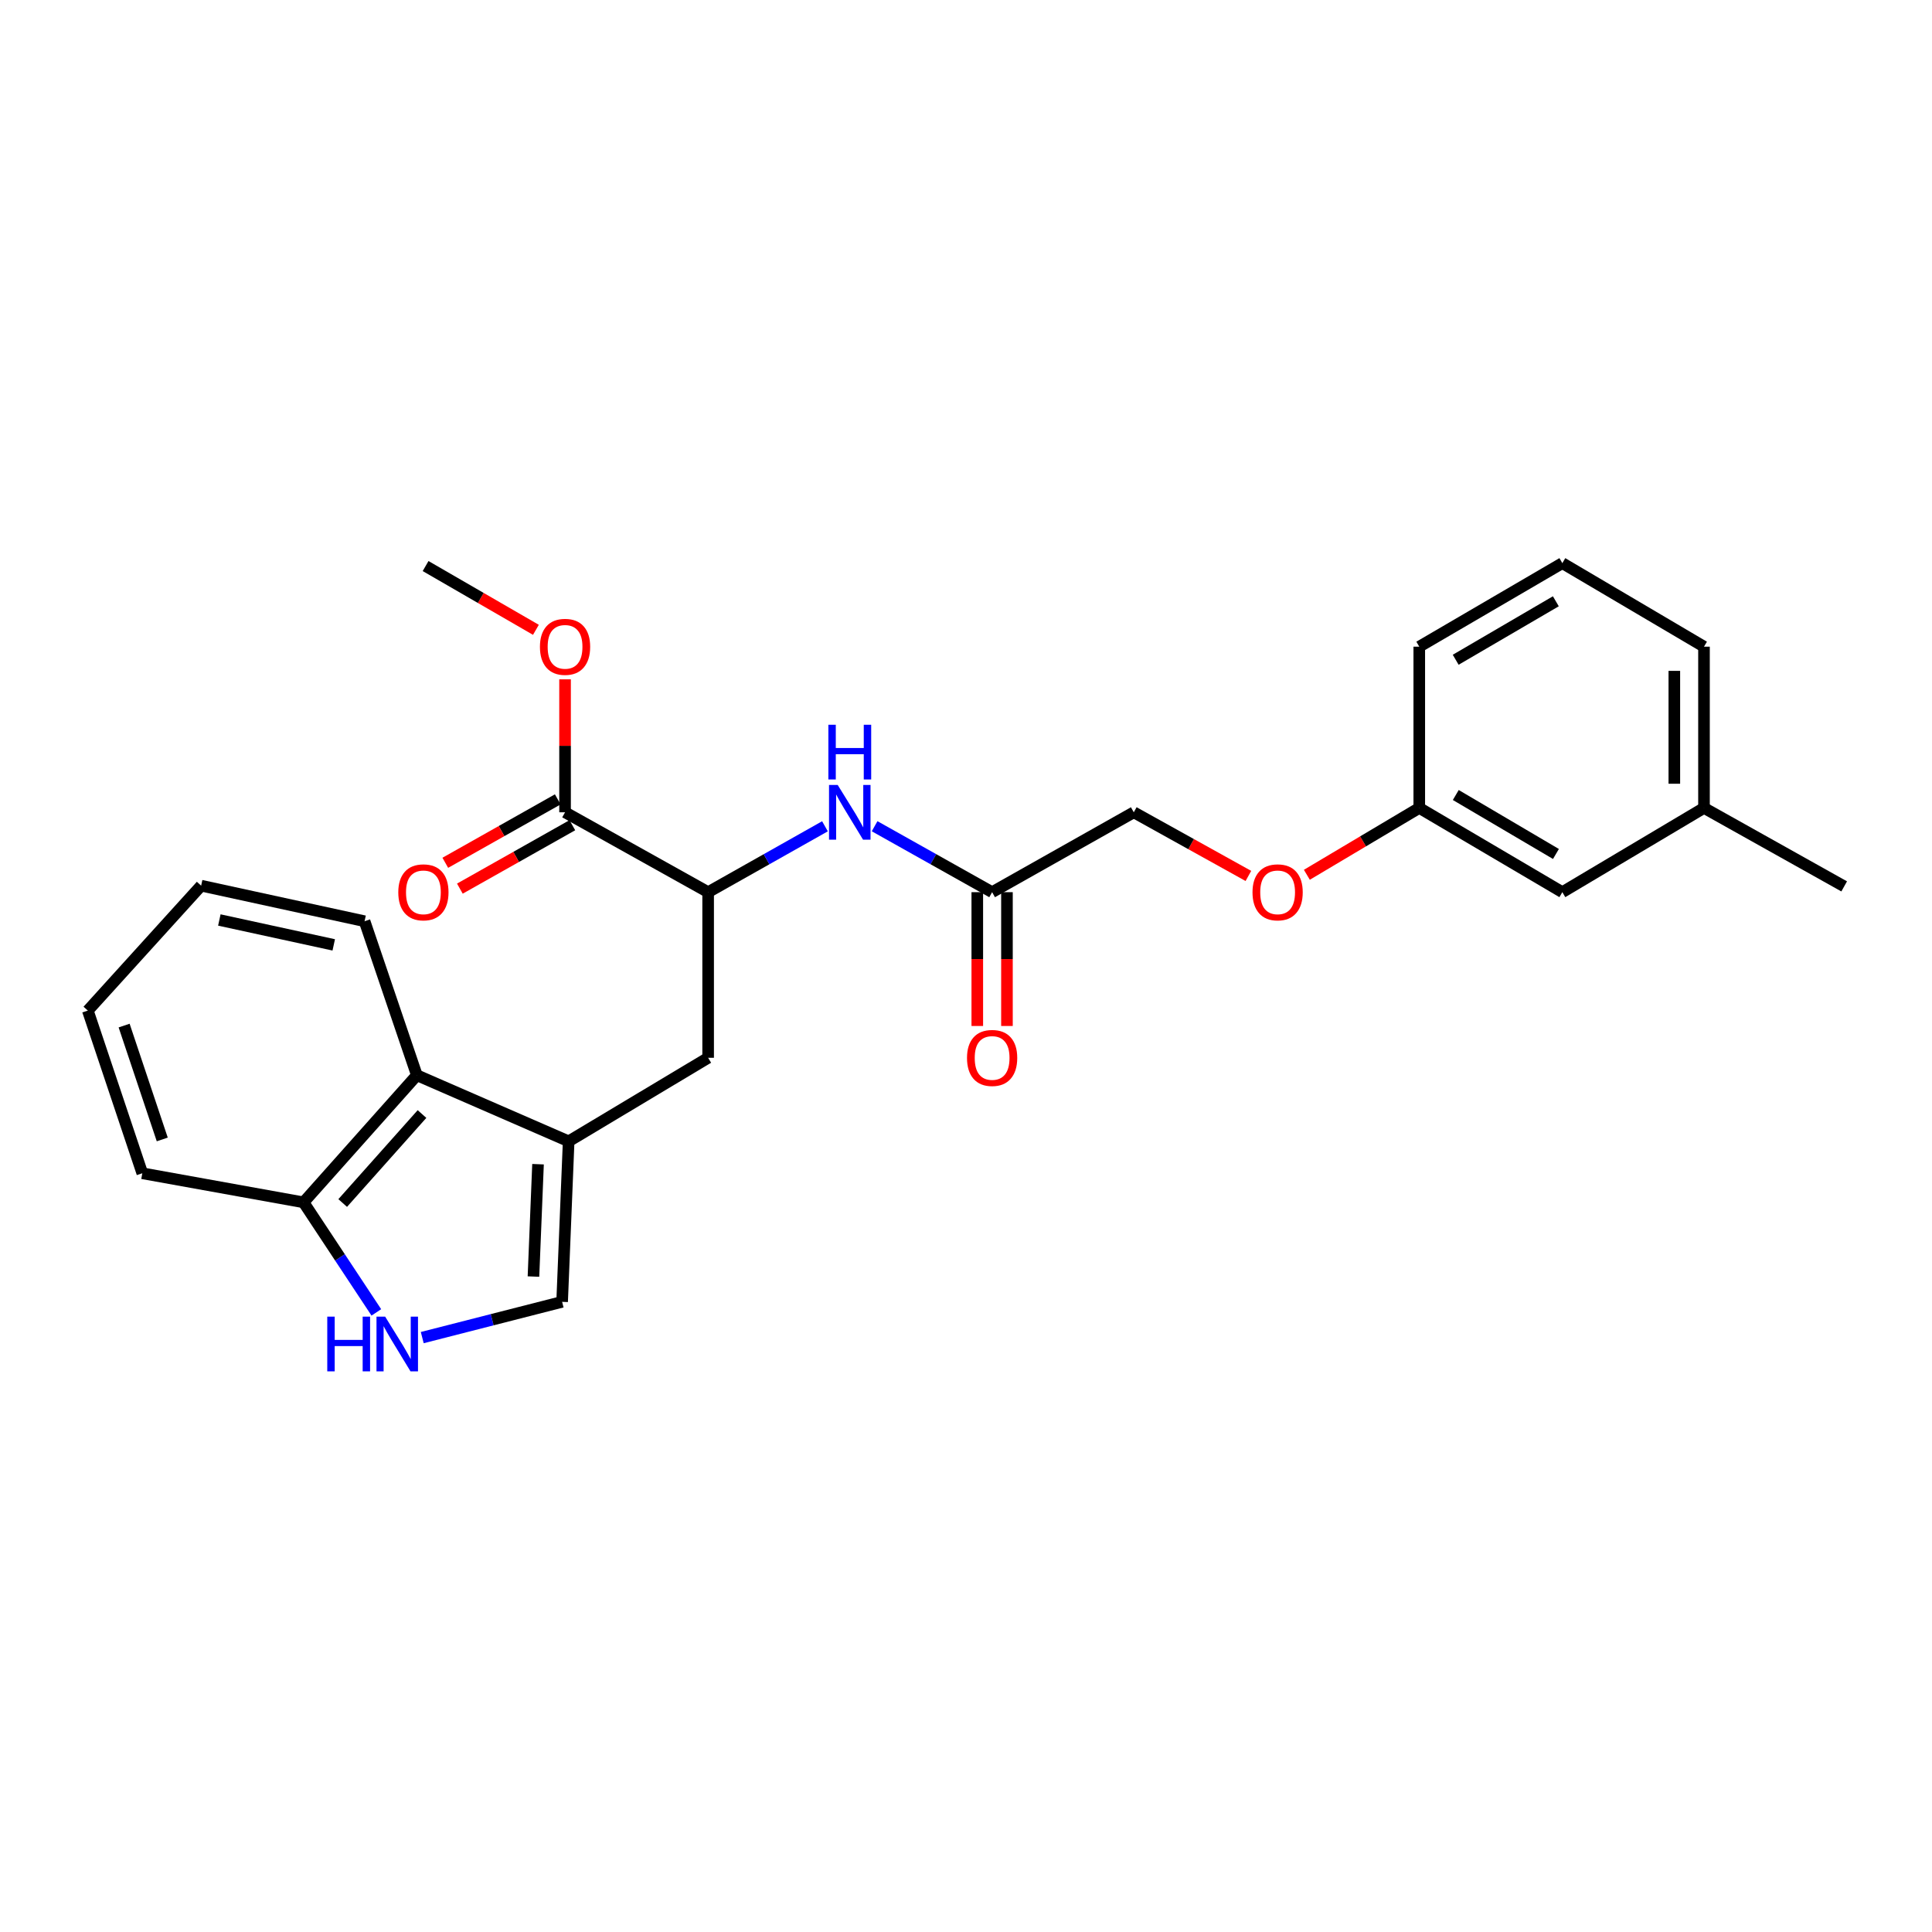<?xml version='1.0' encoding='iso-8859-1'?>
<svg version='1.1' baseProfile='full'
              xmlns='http://www.w3.org/2000/svg'
                      xmlns:rdkit='http://www.rdkit.org/xml'
                      xmlns:xlink='http://www.w3.org/1999/xlink'
                  xml:space='preserve'
width='1000px' height='1000px' viewBox='0 0 1000 1000'>
<!-- END OF HEADER -->
<rect style='opacity:1.0;fill:#FFFFFF;stroke:none' width='1000' height='1000' x='0' y='0'> </rect>
<path class='bond-1' d='M 294.331,590.751 L 290.953,673.829' style='fill:none;fill-rule:evenodd;stroke:#000000;stroke-width:6px;stroke-linecap:butt;stroke-linejoin:miter;stroke-opacity:1' />
<path class='bond-1' d='M 278.482,602.589 L 276.117,660.744' style='fill:none;fill-rule:evenodd;stroke:#000000;stroke-width:6px;stroke-linecap:butt;stroke-linejoin:miter;stroke-opacity:1' />
<path class='bond-3' d='M 294.331,590.751 L 215.765,556.535' style='fill:none;fill-rule:evenodd;stroke:#000000;stroke-width:6px;stroke-linecap:butt;stroke-linejoin:miter;stroke-opacity:1' />
<path class='bond-5' d='M 294.331,590.751 L 366.532,547.51' style='fill:none;fill-rule:evenodd;stroke:#000000;stroke-width:6px;stroke-linecap:butt;stroke-linejoin:miter;stroke-opacity:1' />
<path class='bond-0' d='M 218.556,692.341 L 254.754,683.085' style='fill:none;fill-rule:evenodd;stroke:#0000FF;stroke-width:6px;stroke-linecap:butt;stroke-linejoin:miter;stroke-opacity:1' />
<path class='bond-0' d='M 254.754,683.085 L 290.953,673.829' style='fill:none;fill-rule:evenodd;stroke:#000000;stroke-width:6px;stroke-linecap:butt;stroke-linejoin:miter;stroke-opacity:1' />
<path class='bond-26' d='M 194.794,679.293 L 175.956,650.812' style='fill:none;fill-rule:evenodd;stroke:#0000FF;stroke-width:6px;stroke-linecap:butt;stroke-linejoin:miter;stroke-opacity:1' />
<path class='bond-26' d='M 175.956,650.812 L 157.118,622.331' style='fill:none;fill-rule:evenodd;stroke:#000000;stroke-width:6px;stroke-linecap:butt;stroke-linejoin:miter;stroke-opacity:1' />
<path class='bond-2' d='M 366.532,461.788 L 366.532,547.51' style='fill:none;fill-rule:evenodd;stroke:#000000;stroke-width:6px;stroke-linecap:butt;stroke-linejoin:miter;stroke-opacity:1' />
<path class='bond-4' d='M 366.532,461.788 L 292.471,420.441' style='fill:none;fill-rule:evenodd;stroke:#000000;stroke-width:6px;stroke-linecap:butt;stroke-linejoin:miter;stroke-opacity:1' />
<path class='bond-6' d='M 366.532,461.788 L 396.766,444.736' style='fill:none;fill-rule:evenodd;stroke:#000000;stroke-width:6px;stroke-linecap:butt;stroke-linejoin:miter;stroke-opacity:1' />
<path class='bond-6' d='M 396.766,444.736 L 426.999,427.685' style='fill:none;fill-rule:evenodd;stroke:#0000FF;stroke-width:6px;stroke-linecap:butt;stroke-linejoin:miter;stroke-opacity:1' />
<path class='bond-8' d='M 215.765,556.535 L 157.118,622.331' style='fill:none;fill-rule:evenodd;stroke:#000000;stroke-width:6px;stroke-linecap:butt;stroke-linejoin:miter;stroke-opacity:1' />
<path class='bond-8' d='M 218.43,576.622 L 177.378,622.679' style='fill:none;fill-rule:evenodd;stroke:#000000;stroke-width:6px;stroke-linecap:butt;stroke-linejoin:miter;stroke-opacity:1' />
<path class='bond-17' d='M 215.765,556.535 L 188.698,476.827' style='fill:none;fill-rule:evenodd;stroke:#000000;stroke-width:6px;stroke-linecap:butt;stroke-linejoin:miter;stroke-opacity:1' />
<path class='bond-9' d='M 288.7,413.753 L 259.592,430.168' style='fill:none;fill-rule:evenodd;stroke:#000000;stroke-width:6px;stroke-linecap:butt;stroke-linejoin:miter;stroke-opacity:1' />
<path class='bond-9' d='M 259.592,430.168 L 230.485,446.582' style='fill:none;fill-rule:evenodd;stroke:#FF0000;stroke-width:6px;stroke-linecap:butt;stroke-linejoin:miter;stroke-opacity:1' />
<path class='bond-9' d='M 296.242,427.128 L 267.135,443.543' style='fill:none;fill-rule:evenodd;stroke:#000000;stroke-width:6px;stroke-linecap:butt;stroke-linejoin:miter;stroke-opacity:1' />
<path class='bond-9' d='M 267.135,443.543 L 238.027,459.957' style='fill:none;fill-rule:evenodd;stroke:#FF0000;stroke-width:6px;stroke-linecap:butt;stroke-linejoin:miter;stroke-opacity:1' />
<path class='bond-13' d='M 292.471,420.441 L 292.471,386.031' style='fill:none;fill-rule:evenodd;stroke:#000000;stroke-width:6px;stroke-linecap:butt;stroke-linejoin:miter;stroke-opacity:1' />
<path class='bond-13' d='M 292.471,386.031 L 292.471,351.621' style='fill:none;fill-rule:evenodd;stroke:#FF0000;stroke-width:6px;stroke-linecap:butt;stroke-linejoin:miter;stroke-opacity:1' />
<path class='bond-7' d='M 452.695,427.653 L 483.108,444.72' style='fill:none;fill-rule:evenodd;stroke:#0000FF;stroke-width:6px;stroke-linecap:butt;stroke-linejoin:miter;stroke-opacity:1' />
<path class='bond-7' d='M 483.108,444.72 L 513.521,461.788' style='fill:none;fill-rule:evenodd;stroke:#000000;stroke-width:6px;stroke-linecap:butt;stroke-linejoin:miter;stroke-opacity:1' />
<path class='bond-10' d='M 505.843,461.788 L 505.843,496.417' style='fill:none;fill-rule:evenodd;stroke:#000000;stroke-width:6px;stroke-linecap:butt;stroke-linejoin:miter;stroke-opacity:1' />
<path class='bond-10' d='M 505.843,496.417 L 505.843,531.047' style='fill:none;fill-rule:evenodd;stroke:#FF0000;stroke-width:6px;stroke-linecap:butt;stroke-linejoin:miter;stroke-opacity:1' />
<path class='bond-10' d='M 521.198,461.788 L 521.198,496.417' style='fill:none;fill-rule:evenodd;stroke:#000000;stroke-width:6px;stroke-linecap:butt;stroke-linejoin:miter;stroke-opacity:1' />
<path class='bond-10' d='M 521.198,496.417 L 521.198,531.047' style='fill:none;fill-rule:evenodd;stroke:#FF0000;stroke-width:6px;stroke-linecap:butt;stroke-linejoin:miter;stroke-opacity:1' />
<path class='bond-12' d='M 513.521,461.788 L 586.849,420.441' style='fill:none;fill-rule:evenodd;stroke:#000000;stroke-width:6px;stroke-linecap:butt;stroke-linejoin:miter;stroke-opacity:1' />
<path class='bond-19' d='M 157.118,622.331 L 73.656,607.283' style='fill:none;fill-rule:evenodd;stroke:#000000;stroke-width:6px;stroke-linecap:butt;stroke-linejoin:miter;stroke-opacity:1' />
<path class='bond-11' d='M 646.165,453.385 L 616.507,436.913' style='fill:none;fill-rule:evenodd;stroke:#FF0000;stroke-width:6px;stroke-linecap:butt;stroke-linejoin:miter;stroke-opacity:1' />
<path class='bond-11' d='M 616.507,436.913 L 586.849,420.441' style='fill:none;fill-rule:evenodd;stroke:#000000;stroke-width:6px;stroke-linecap:butt;stroke-linejoin:miter;stroke-opacity:1' />
<path class='bond-14' d='M 676.427,452.787 L 705.52,435.484' style='fill:none;fill-rule:evenodd;stroke:#FF0000;stroke-width:6px;stroke-linecap:butt;stroke-linejoin:miter;stroke-opacity:1' />
<path class='bond-14' d='M 705.52,435.484 L 734.613,418.18' style='fill:none;fill-rule:evenodd;stroke:#000000;stroke-width:6px;stroke-linecap:butt;stroke-linejoin:miter;stroke-opacity:1' />
<path class='bond-22' d='M 277.387,325.997 L 248.836,309.492' style='fill:none;fill-rule:evenodd;stroke:#FF0000;stroke-width:6px;stroke-linecap:butt;stroke-linejoin:miter;stroke-opacity:1' />
<path class='bond-22' d='M 248.836,309.492 L 220.286,292.987' style='fill:none;fill-rule:evenodd;stroke:#000000;stroke-width:6px;stroke-linecap:butt;stroke-linejoin:miter;stroke-opacity:1' />
<path class='bond-15' d='M 734.613,418.18 L 808.666,461.788' style='fill:none;fill-rule:evenodd;stroke:#000000;stroke-width:6px;stroke-linecap:butt;stroke-linejoin:miter;stroke-opacity:1' />
<path class='bond-15' d='M 753.513,411.49 L 805.35,442.015' style='fill:none;fill-rule:evenodd;stroke:#000000;stroke-width:6px;stroke-linecap:butt;stroke-linejoin:miter;stroke-opacity:1' />
<path class='bond-20' d='M 734.613,418.18 L 734.613,334.718' style='fill:none;fill-rule:evenodd;stroke:#000000;stroke-width:6px;stroke-linecap:butt;stroke-linejoin:miter;stroke-opacity:1' />
<path class='bond-16' d='M 808.666,461.788 L 881.985,418.18' style='fill:none;fill-rule:evenodd;stroke:#000000;stroke-width:6px;stroke-linecap:butt;stroke-linejoin:miter;stroke-opacity:1' />
<path class='bond-23' d='M 881.985,418.18 L 954.545,458.793' style='fill:none;fill-rule:evenodd;stroke:#000000;stroke-width:6px;stroke-linecap:butt;stroke-linejoin:miter;stroke-opacity:1' />
<path class='bond-28' d='M 881.985,418.18 L 881.985,334.718' style='fill:none;fill-rule:evenodd;stroke:#000000;stroke-width:6px;stroke-linecap:butt;stroke-linejoin:miter;stroke-opacity:1' />
<path class='bond-28' d='M 866.631,405.661 L 866.631,347.237' style='fill:none;fill-rule:evenodd;stroke:#000000;stroke-width:6px;stroke-linecap:butt;stroke-linejoin:miter;stroke-opacity:1' />
<path class='bond-24' d='M 188.698,476.827 L 104.11,458.418' style='fill:none;fill-rule:evenodd;stroke:#000000;stroke-width:6px;stroke-linecap:butt;stroke-linejoin:miter;stroke-opacity:1' />
<path class='bond-24' d='M 172.745,489.069 L 113.533,476.183' style='fill:none;fill-rule:evenodd;stroke:#000000;stroke-width:6px;stroke-linecap:butt;stroke-linejoin:miter;stroke-opacity:1' />
<path class='bond-18' d='M 808.666,291.477 L 734.613,334.718' style='fill:none;fill-rule:evenodd;stroke:#000000;stroke-width:6px;stroke-linecap:butt;stroke-linejoin:miter;stroke-opacity:1' />
<path class='bond-18' d='M 805.301,311.223 L 753.464,341.492' style='fill:none;fill-rule:evenodd;stroke:#000000;stroke-width:6px;stroke-linecap:butt;stroke-linejoin:miter;stroke-opacity:1' />
<path class='bond-21' d='M 808.666,291.477 L 881.985,334.718' style='fill:none;fill-rule:evenodd;stroke:#000000;stroke-width:6px;stroke-linecap:butt;stroke-linejoin:miter;stroke-opacity:1' />
<path class='bond-27' d='M 73.656,607.283 L 45.455,523.079' style='fill:none;fill-rule:evenodd;stroke:#000000;stroke-width:6px;stroke-linecap:butt;stroke-linejoin:miter;stroke-opacity:1' />
<path class='bond-27' d='M 83.986,589.776 L 64.245,530.833' style='fill:none;fill-rule:evenodd;stroke:#000000;stroke-width:6px;stroke-linecap:butt;stroke-linejoin:miter;stroke-opacity:1' />
<path class='bond-25' d='M 104.11,458.418 L 45.455,523.079' style='fill:none;fill-rule:evenodd;stroke:#000000;stroke-width:6px;stroke-linecap:butt;stroke-linejoin:miter;stroke-opacity:1' />
<path  class='atom-1' d='M 169.394 681.49
L 173.234 681.49
L 173.234 693.53
L 187.714 693.53
L 187.714 681.49
L 191.554 681.49
L 191.554 709.81
L 187.714 709.81
L 187.714 696.73
L 173.234 696.73
L 173.234 709.81
L 169.394 709.81
L 169.394 681.49
' fill='#0000FF'/>
<path  class='atom-1' d='M 199.354 681.49
L 208.634 696.49
Q 209.554 697.97, 211.034 700.65
Q 212.514 703.33, 212.594 703.49
L 212.594 681.49
L 216.354 681.49
L 216.354 709.81
L 212.474 709.81
L 202.514 693.41
Q 201.354 691.49, 200.114 689.29
Q 198.914 687.09, 198.554 686.41
L 198.554 709.81
L 194.874 709.81
L 194.874 681.49
L 199.354 681.49
' fill='#0000FF'/>
<path  class='atom-7' d='M 433.583 406.281
L 442.863 421.281
Q 443.783 422.761, 445.263 425.441
Q 446.743 428.121, 446.823 428.281
L 446.823 406.281
L 450.583 406.281
L 450.583 434.601
L 446.703 434.601
L 436.743 418.201
Q 435.583 416.281, 434.343 414.081
Q 433.143 411.881, 432.783 411.201
L 432.783 434.601
L 429.103 434.601
L 429.103 406.281
L 433.583 406.281
' fill='#0000FF'/>
<path  class='atom-7' d='M 428.763 375.129
L 432.603 375.129
L 432.603 387.169
L 447.083 387.169
L 447.083 375.129
L 450.923 375.129
L 450.923 403.449
L 447.083 403.449
L 447.083 390.369
L 432.603 390.369
L 432.603 403.449
L 428.763 403.449
L 428.763 375.129
' fill='#0000FF'/>
<path  class='atom-10' d='M 206.152 461.868
Q 206.152 455.068, 209.512 451.268
Q 212.872 447.468, 219.152 447.468
Q 225.432 447.468, 228.792 451.268
Q 232.152 455.068, 232.152 461.868
Q 232.152 468.748, 228.752 472.668
Q 225.352 476.548, 219.152 476.548
Q 212.912 476.548, 209.512 472.668
Q 206.152 468.788, 206.152 461.868
M 219.152 473.348
Q 223.472 473.348, 225.792 470.468
Q 228.152 467.548, 228.152 461.868
Q 228.152 456.308, 225.792 453.508
Q 223.472 450.668, 219.152 450.668
Q 214.832 450.668, 212.472 453.468
Q 210.152 456.268, 210.152 461.868
Q 210.152 467.588, 212.472 470.468
Q 214.832 473.348, 219.152 473.348
' fill='#FF0000'/>
<path  class='atom-11' d='M 500.521 547.59
Q 500.521 540.79, 503.881 536.99
Q 507.241 533.19, 513.521 533.19
Q 519.801 533.19, 523.161 536.99
Q 526.521 540.79, 526.521 547.59
Q 526.521 554.47, 523.121 558.39
Q 519.721 562.27, 513.521 562.27
Q 507.281 562.27, 503.881 558.39
Q 500.521 554.51, 500.521 547.59
M 513.521 559.07
Q 517.841 559.07, 520.161 556.19
Q 522.521 553.27, 522.521 547.59
Q 522.521 542.03, 520.161 539.23
Q 517.841 536.39, 513.521 536.39
Q 509.201 536.39, 506.841 539.19
Q 504.521 541.99, 504.521 547.59
Q 504.521 553.31, 506.841 556.19
Q 509.201 559.07, 513.521 559.07
' fill='#FF0000'/>
<path  class='atom-12' d='M 648.294 461.868
Q 648.294 455.068, 651.654 451.268
Q 655.014 447.468, 661.294 447.468
Q 667.574 447.468, 670.934 451.268
Q 674.294 455.068, 674.294 461.868
Q 674.294 468.748, 670.894 472.668
Q 667.494 476.548, 661.294 476.548
Q 655.054 476.548, 651.654 472.668
Q 648.294 468.788, 648.294 461.868
M 661.294 473.348
Q 665.614 473.348, 667.934 470.468
Q 670.294 467.548, 670.294 461.868
Q 670.294 456.308, 667.934 453.508
Q 665.614 450.668, 661.294 450.668
Q 656.974 450.668, 654.614 453.468
Q 652.294 456.268, 652.294 461.868
Q 652.294 467.588, 654.614 470.468
Q 656.974 473.348, 661.294 473.348
' fill='#FF0000'/>
<path  class='atom-14' d='M 279.471 334.798
Q 279.471 327.998, 282.831 324.198
Q 286.191 320.398, 292.471 320.398
Q 298.751 320.398, 302.111 324.198
Q 305.471 327.998, 305.471 334.798
Q 305.471 341.678, 302.071 345.598
Q 298.671 349.478, 292.471 349.478
Q 286.231 349.478, 282.831 345.598
Q 279.471 341.718, 279.471 334.798
M 292.471 346.278
Q 296.791 346.278, 299.111 343.398
Q 301.471 340.478, 301.471 334.798
Q 301.471 329.238, 299.111 326.438
Q 296.791 323.598, 292.471 323.598
Q 288.151 323.598, 285.791 326.398
Q 283.471 329.198, 283.471 334.798
Q 283.471 340.518, 285.791 343.398
Q 288.151 346.278, 292.471 346.278
' fill='#FF0000'/>
</svg>
